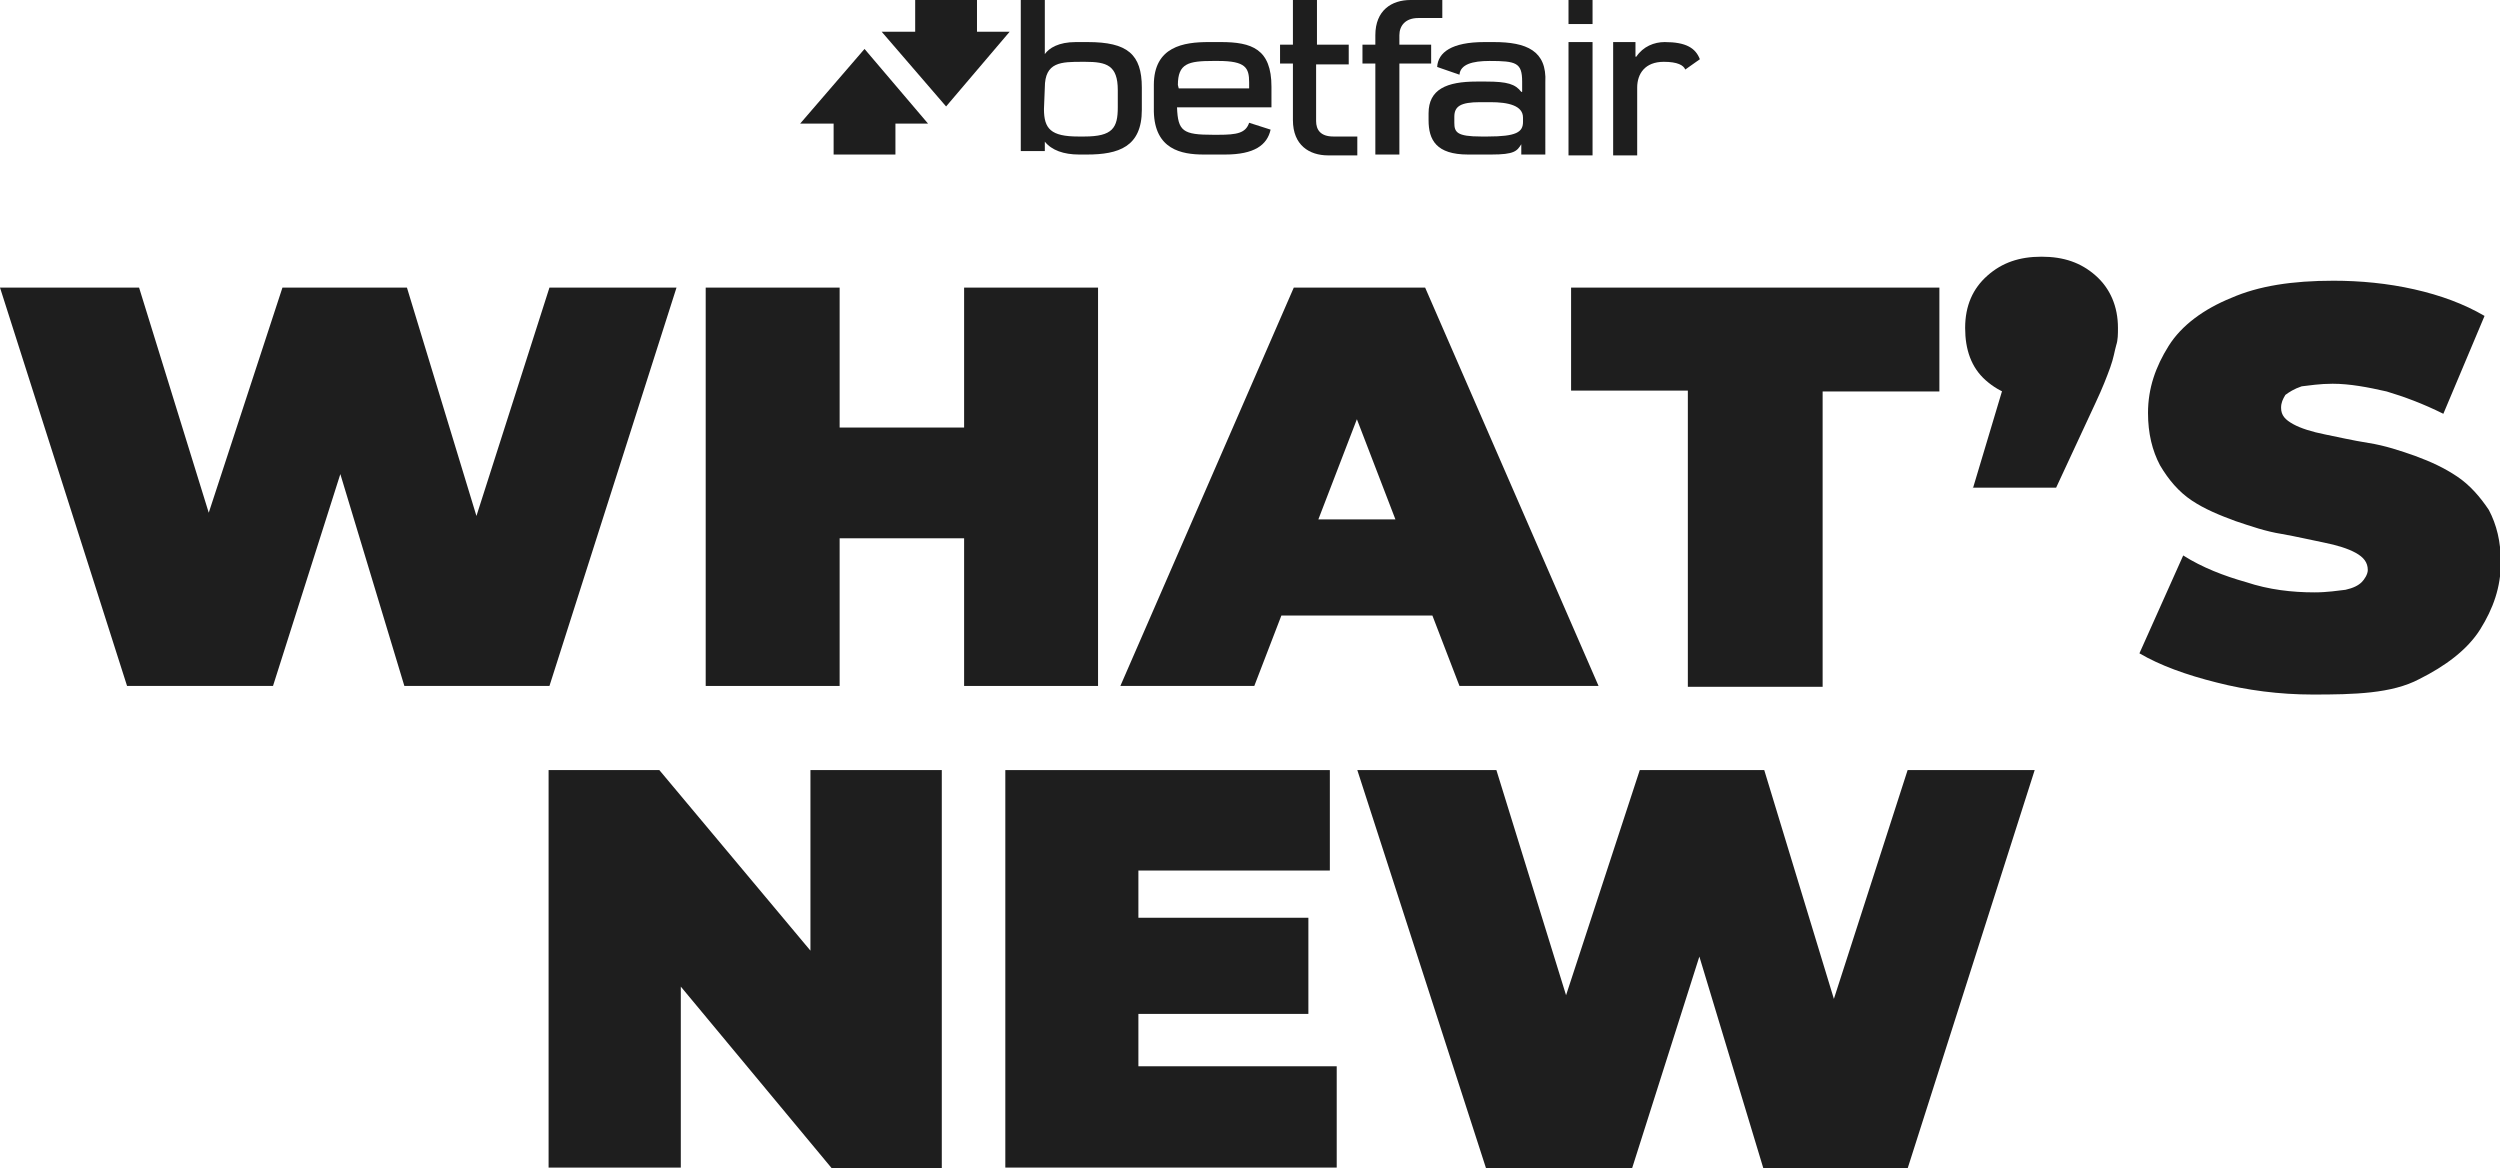 <?xml version="1.0" encoding="utf-8"?>
<!-- Generator: Adobe Illustrator 28.0.0, SVG Export Plug-In . SVG Version: 6.00 Build 0)  -->
<svg version="1.1" id="Layer_2_00000030483500264374545430000013664424999166451121_"
	 xmlns="http://www.w3.org/2000/svg" xmlns:xlink="http://www.w3.org/1999/xlink" x="0px" y="0px" viewBox="0 0 291.2 136.1"
	 style="enable-background:new 0 0 291.2 136.1;" xml:space="preserve">
<style type="text/css">
	.st0{fill:#1E1E1E;}
</style>
<g>
	<path class="st0" d="M121.7,16.5L121.7,16.5c0.8,1,2.2,1.5,4,1.5h0.9c3.7,0,6.4-0.9,6.4-5.2v-2.6c0-3.9-1.7-5.3-6.3-5.3h-1.4
		c-2,0-3.1,0.7-3.6,1.4l0,0V0h-2.8v17.6h2.8V16.5L121.7,16.5z M121.7,10.2c0-3,1.9-3,4.4-3h0.3c2.5,0,3.8,0.4,3.8,3.3v2
		c0,2.4-0.6,3.4-3.9,3.4h-0.7c-3.2,0-4-0.9-4-3.2L121.7,10.2L121.7,10.2L121.7,10.2z"/>
	<path class="st0" d="M166.7,5.2H163V4.1c0-1.1,0.7-2,2.2-2h2.8V0h-3.7c-2.2,0-4.1,1.2-4.1,4.1v1.1h-1.5v2.2h1.5V18h2.8V7.4h3.7V5.2
		L166.7,5.2L166.7,5.2z"/>
	<path class="st0" d="M150.6,14c0,2.9,1.9,4.1,4.1,4.1h3.4v-2.2h-2.8c-1.5,0-2-0.8-2-1.8V7.5h3.8V5.2h-3.7V0h-2.8v5.2h-1.5v2.2h1.5
		V14L150.6,14z"/>
	<rect x="182.7" class="st0" width="2.8" height="2.8"/>
	<rect x="182.7" y="4.9" class="st0" width="2.8" height="13.2"/>
	<path class="st0" d="M140.2,18h2.5c3.4,0,4.9-1.1,5.3-2.9l-2.5-0.8c-0.4,1.2-1.4,1.4-3.6,1.4h-0.6c-3.5,0-4.1-0.4-4.2-3.2h11v-2.4
		c0-4.4-2.3-5.2-5.9-5.2h-1.4c-2.9,0-6.4,0.5-6.4,5V13C134.5,17.4,137.6,18,140.2,18 M137.2,9.9c0-2.5,1.2-2.8,4.1-2.8h0.6
		c3.2,0,3.6,0.8,3.6,2.5v0.7h-8.2L137.2,9.9L137.2,9.9L137.2,9.9z"/>
	<path class="st0" d="M174,4.9h-1.1c-3.8,0-5.4,1.2-5.5,2.9l2.6,0.9c0.1-1.2,1.5-1.6,3.5-1.6c3.1,0,3.8,0.2,3.8,2.4v1.2h-0.1
		c-0.7-0.9-1.6-1.2-4.1-1.2H172c-3.5,0-5.6,0.9-5.6,3.7V14c0,2.3,0.9,4,4.6,4h2.7c2.7,0,3-0.4,3.5-1.2l0,0V18h2.8V9.6
		C180.2,5.9,177.8,4.9,174,4.9 M177.4,14.2c0,1.2-0.8,1.7-4.1,1.7h-0.8c-2.8,0-3.1-0.5-3.1-1.6v-0.7c0-1.2,0.7-1.7,3-1.7h1.2
		c2.1,0,3.8,0.4,3.8,1.8L177.4,14.2L177.4,14.2L177.4,14.2z"/>
	<path class="st0" d="M193.9,4.9c-1.2,0-2.5,0.5-3.3,1.7h-0.1V4.9h-2.6v13.2h2.8v-7.9c0-1.6,0.9-3,3.1-3c1.6,0,2.3,0.4,2.5,0.9
		l1.7-1.2C197.5,5.6,196.4,4.9,193.9,4.9"/>
	<polygon class="st0" points="113.8,0 106.6,0 106.6,3.7 102.7,3.7 110.2,12.4 117.6,3.7 113.8,3.7 	"/>
	<polygon class="st0" points="93.2,14.4 97.1,14.4 97.1,18 104.3,18 104.3,14.4 108.1,14.4 100.7,5.7 	"/>
</g>
<g>
	<path class="st0" d="M14.8,79.9L0,33.5h16.2l12.1,39.1h-8.2l12.8-39.1h14.5l11.9,39.1h-7.8L64,33.5h14.8L64,79.9H47.1l-9.7-32.1H42
		L31.8,79.9C31.8,79.9,14.8,79.9,14.8,79.9z"/>
	<path class="st0" d="M97.8,79.9H82.2V33.5h15.6V79.9z M113.3,62.7H96.6V49.8h16.7V62.7z M112.3,33.5h15.6v46.4h-15.6V33.5z"/>
	<path class="st0" d="M130.5,79.9l20.2-46.4H166l20.2,46.4h-16.2l-15-39h6.1l-15,39H130.5z M142.5,71.7l3.9-11.2h21.4l3.9,11.2
		H142.5z"/>
	<path class="st0" d="M196.6,79.9V45.5H183V33.5h42.9v12.1h-13.6v34.4H196.6z"/>
	<path class="st0" d="M229.8,56.9l5.6-18.7l2.2,8.3c-2.6,0-4.6-0.7-6.3-2.2c-1.7-1.5-2.4-3.6-2.4-6.1c0-2.6,0.9-4.6,2.6-6.1
		c1.7-1.5,3.7-2.2,6.3-2.2c2.6,0,4.6,0.7,6.3,2.2c1.7,1.5,2.6,3.6,2.6,6.1c0,0.7,0,1.4-0.2,2c-0.2,0.7-0.3,1.5-0.7,2.6
		s-0.9,2.4-1.7,4.1l-4.6,9.9h-9.7V56.9z"/>
	<path class="st0" d="M269.4,80.9c-3.9,0-7.7-0.5-11.2-1.4c-3.6-0.9-6.6-2-9-3.4l5.1-11.4c2.2,1.4,4.8,2.4,7.3,3.1
		c2.7,0.9,5.4,1.2,8,1.2c1.5,0,2.7-0.2,3.6-0.3c0.9-0.2,1.5-0.5,1.9-0.9c0.3-0.3,0.7-0.9,0.7-1.4c0-0.9-0.5-1.5-1.4-2
		c-0.9-0.5-2.2-0.9-3.7-1.2c-1.5-0.3-3.2-0.7-4.9-1c-1.9-0.3-3.6-0.9-5.4-1.5c-1.9-0.7-3.6-1.4-5.1-2.4c-1.5-1-2.7-2.4-3.7-4.1
		c-0.9-1.7-1.4-3.7-1.4-6.1c0-2.9,0.9-5.4,2.4-7.8c1.5-2.4,4.1-4.3,7.3-5.6c3.2-1.4,7.1-2,11.9-2c3.1,0,6.3,0.3,9.4,1
		c3.1,0.7,5.8,1.7,8.2,3.1l-4.8,11.4c-2.4-1.2-4.6-2-6.6-2.6c-2.2-0.5-4.3-0.9-6.3-0.9c-1.5,0-2.7,0.2-3.6,0.3
		c-0.9,0.3-1.5,0.7-1.9,1c-0.3,0.5-0.5,0.9-0.5,1.5c0,0.9,0.5,1.4,1.4,1.9c0.9,0.5,2.2,0.9,3.7,1.2s3.2,0.7,5.1,1
		c1.9,0.3,3.7,0.9,5.4,1.5c1.9,0.7,3.4,1.4,4.9,2.4c1.5,1,2.7,2.4,3.7,3.9c0.9,1.7,1.4,3.7,1.4,6.1c0,2.9-0.9,5.4-2.4,7.8
		c-1.5,2.4-4.1,4.3-7.1,5.8C278.6,80.8,274.2,80.9,269.4,80.9z"/>
	<path class="st0" d="M63.9,136.1V89.7h12.9l23.6,28.2h-6V89.7h15.3v46.4H96.9l-23.6-28.4h6V136H63.9V136.1z"/>
	<path class="st0" d="M132.6,124.2h23.1V136h-38.6V89.7h37.8v11.7h-22.3V124.2z M131.6,106.9h20.8v11.2h-20.8V106.9z"/>
	<path class="st0" d="M173.1,136.1l-15-46.4h16.2l12.1,39.1h-8.2l12.8-39.1h14.5l11.9,39.1h-7.8l12.6-39.1h14.8l-14.8,46.4h-16.8
		l-9.7-32.1h4.6l-10.2,32.1C189.9,136.1,173.1,136.1,173.1,136.1z"/>
</g>
</svg>
